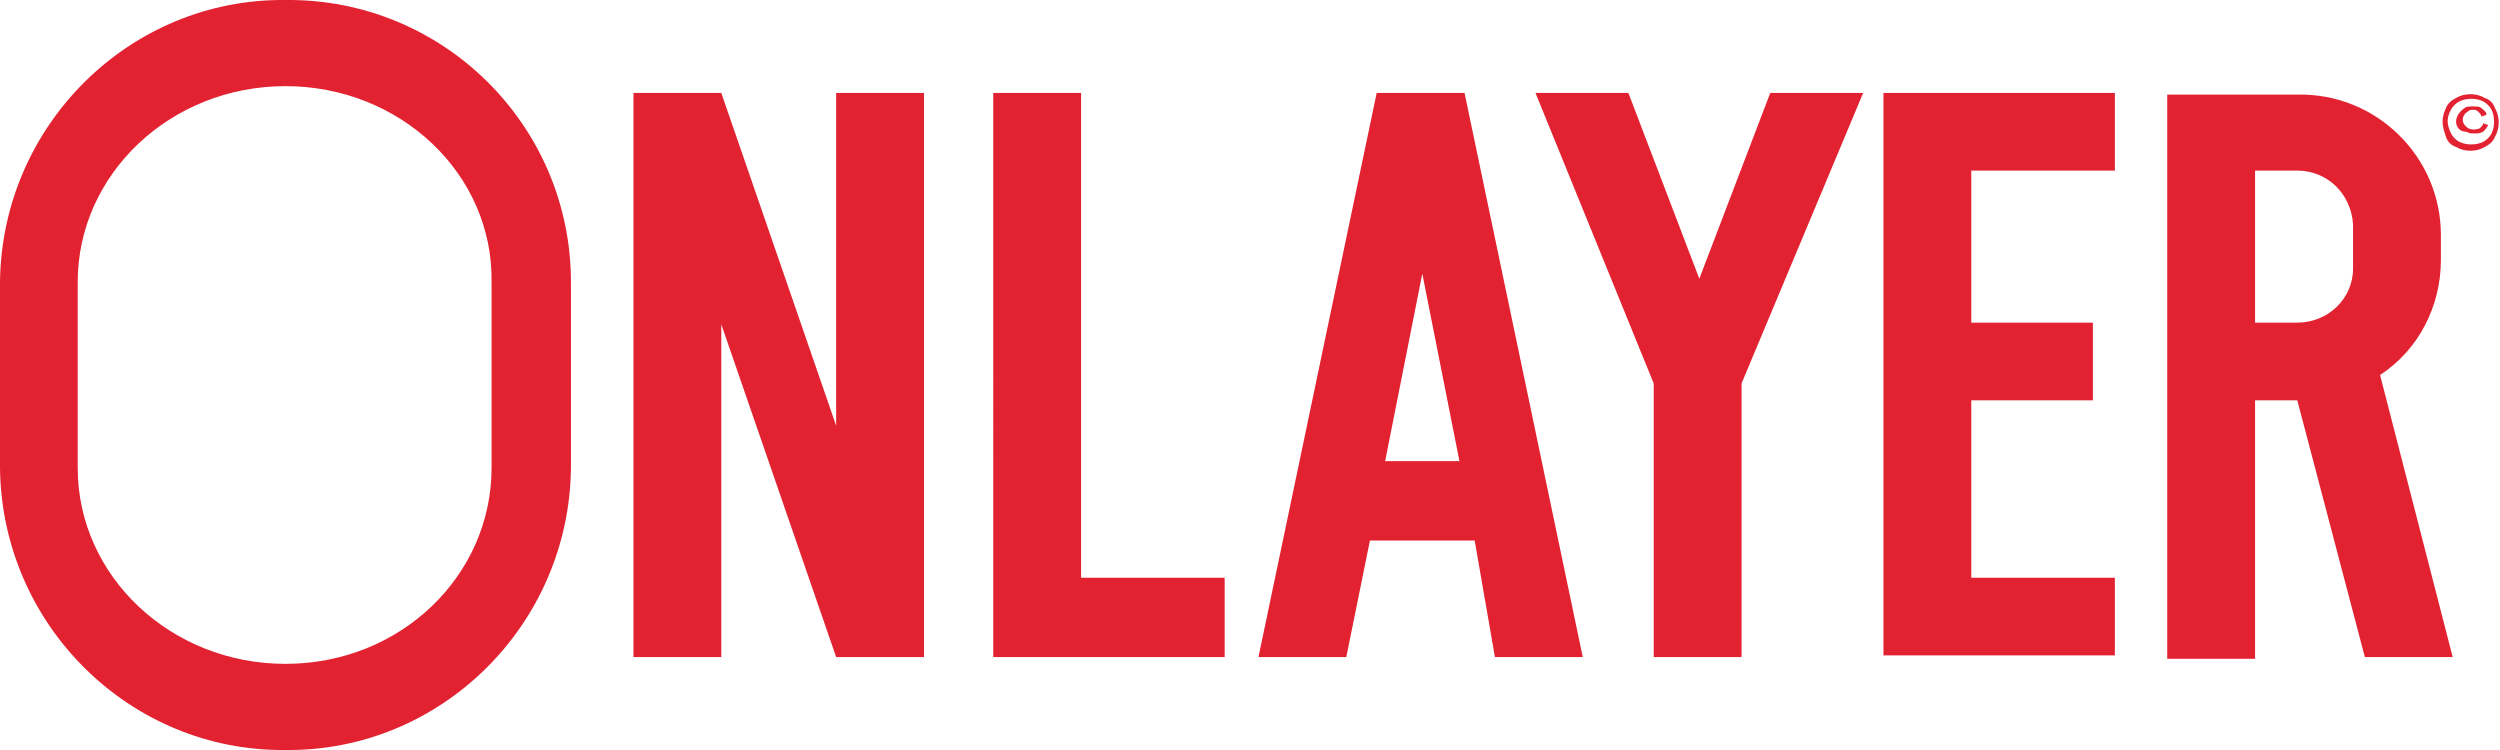 <?xml version="1.0" encoding="utf-8"?>
<!-- Generator: Adobe Illustrator 28.1.0, SVG Export Plug-In . SVG Version: 6.00 Build 0)  -->
<svg version="1.1" id="Layer_1" xmlns="http://www.w3.org/2000/svg" xmlns:xlink="http://www.w3.org/1999/xlink" x="0px" y="0px"
	 viewBox="0 0 148 44.4" style="enable-background:new 0 0 148 44.4;" xml:space="preserve">
<style type="text/css">
	.st0{fill:#E32231;}
</style>
<path class="st0" d="M16.9,0c9.3-0.1,16.9,7.4,16.9,16.7c0,0,0,0,0,0v11c-0.1,9.3-7.7,16.8-16.9,16.7c0,0,0,0,0,0
	C7.7,44.5,0.1,37,0,27.7c0,0,0,0,0,0v-11C0.1,7.4,7.7-0.1,16.9,0C16.9,0,16.9,0,16.9,0 M16.9,5.1c-6.8,0-12.3,5.2-12.3,11.6v11
	c0,6.4,5.5,11.6,12.3,11.6s12.2-5.2,12.2-11.6v-11C29.2,10.3,23.7,5.1,16.9,5.1 M54.7,5.5v33.4h-5.2l-6.8-19.7v19.7h-5.2V5.5h5.2
	l6.8,19.7V5.5H54.7z M72.5,34.3v4.6H61.4v0h-2.6V5.5H64v28.7H72.5z M87.3,32h-6.2l-1.4,6.9h-5.2l7-33.4h5.2l7,33.4h-5.2L87.3,32z
	 M86.4,27.3l-2.2-11.1L82,27.3L86.4,27.3z M103.1,22.7v16.2h-5.2V22.7l-7-17.2h5.5l4.2,11l4.2-11h5.5L103.1,22.7z M116.7,10.1v9h7.2
	v4.6h-7.2v10.5h8.5v4.6h-11.1v0h-2.6V5.5h13.7v4.6H116.7z M144.6,7.2c0-0.3,0.1-0.6,0.2-0.8c0.1-0.3,0.4-0.5,0.6-0.6
	c0.5-0.3,1.2-0.3,1.7,0c0.3,0.1,0.5,0.3,0.6,0.6c0.3,0.5,0.3,1.2,0,1.7c-0.1,0.3-0.4,0.5-0.6,0.6c-0.5,0.3-1.2,0.3-1.7,0
	c-0.3-0.1-0.5-0.3-0.6-0.6C144.7,7.8,144.6,7.5,144.6,7.2 M144.9,7.2c0,0.2,0.1,0.5,0.2,0.7c0.1,0.2,0.3,0.4,0.5,0.5
	c0.4,0.2,1,0.2,1.4,0c0.2-0.1,0.4-0.3,0.5-0.5c0.2-0.4,0.2-1,0-1.4c-0.1-0.2-0.3-0.4-0.5-0.5c-0.4-0.2-1-0.2-1.4,0
	C145.2,6.2,144.9,6.7,144.9,7.2 M145.4,7.2c0-0.3,0.2-0.6,0.5-0.8c0.1-0.1,0.3-0.1,0.5-0.1c0.2,0,0.4,0,0.5,0.1
	c0.1,0.1,0.3,0.2,0.3,0.4l-0.3,0.1c0-0.1-0.1-0.2-0.2-0.3c-0.1-0.1-0.2-0.1-0.3-0.1c-0.1,0-0.2,0-0.3,0.1c-0.1,0.1-0.2,0.1-0.2,0.2
	c-0.1,0.1-0.1,0.2-0.1,0.3c0,0.2,0.1,0.3,0.2,0.4c0.2,0.2,0.5,0.2,0.8,0.1c0.1-0.1,0.2-0.2,0.2-0.3l0.3,0.1
	c-0.1,0.2-0.2,0.3-0.3,0.4c-0.2,0.1-0.3,0.1-0.5,0.1c-0.2,0-0.3,0-0.5-0.1C145.6,7.8,145.4,7.5,145.4,7.2 M140.9,22.2
	c2.3-1.5,3.6-4.1,3.6-6.8v-1.5c0-4.6-3.8-8.4-8.5-8.3h-7.7v33.4h5.2V23.7h2.5v0h0l4,15.2h5.2L140.9,22.2z M139.3,15.9
	c0,1.8-1.5,3.2-3.3,3.2c-0.1,0-0.1,0-0.2,0h-2.3v-9h2.5c1.8,0,3.2,1.4,3.3,3.2V15.9z"/>
</svg>
